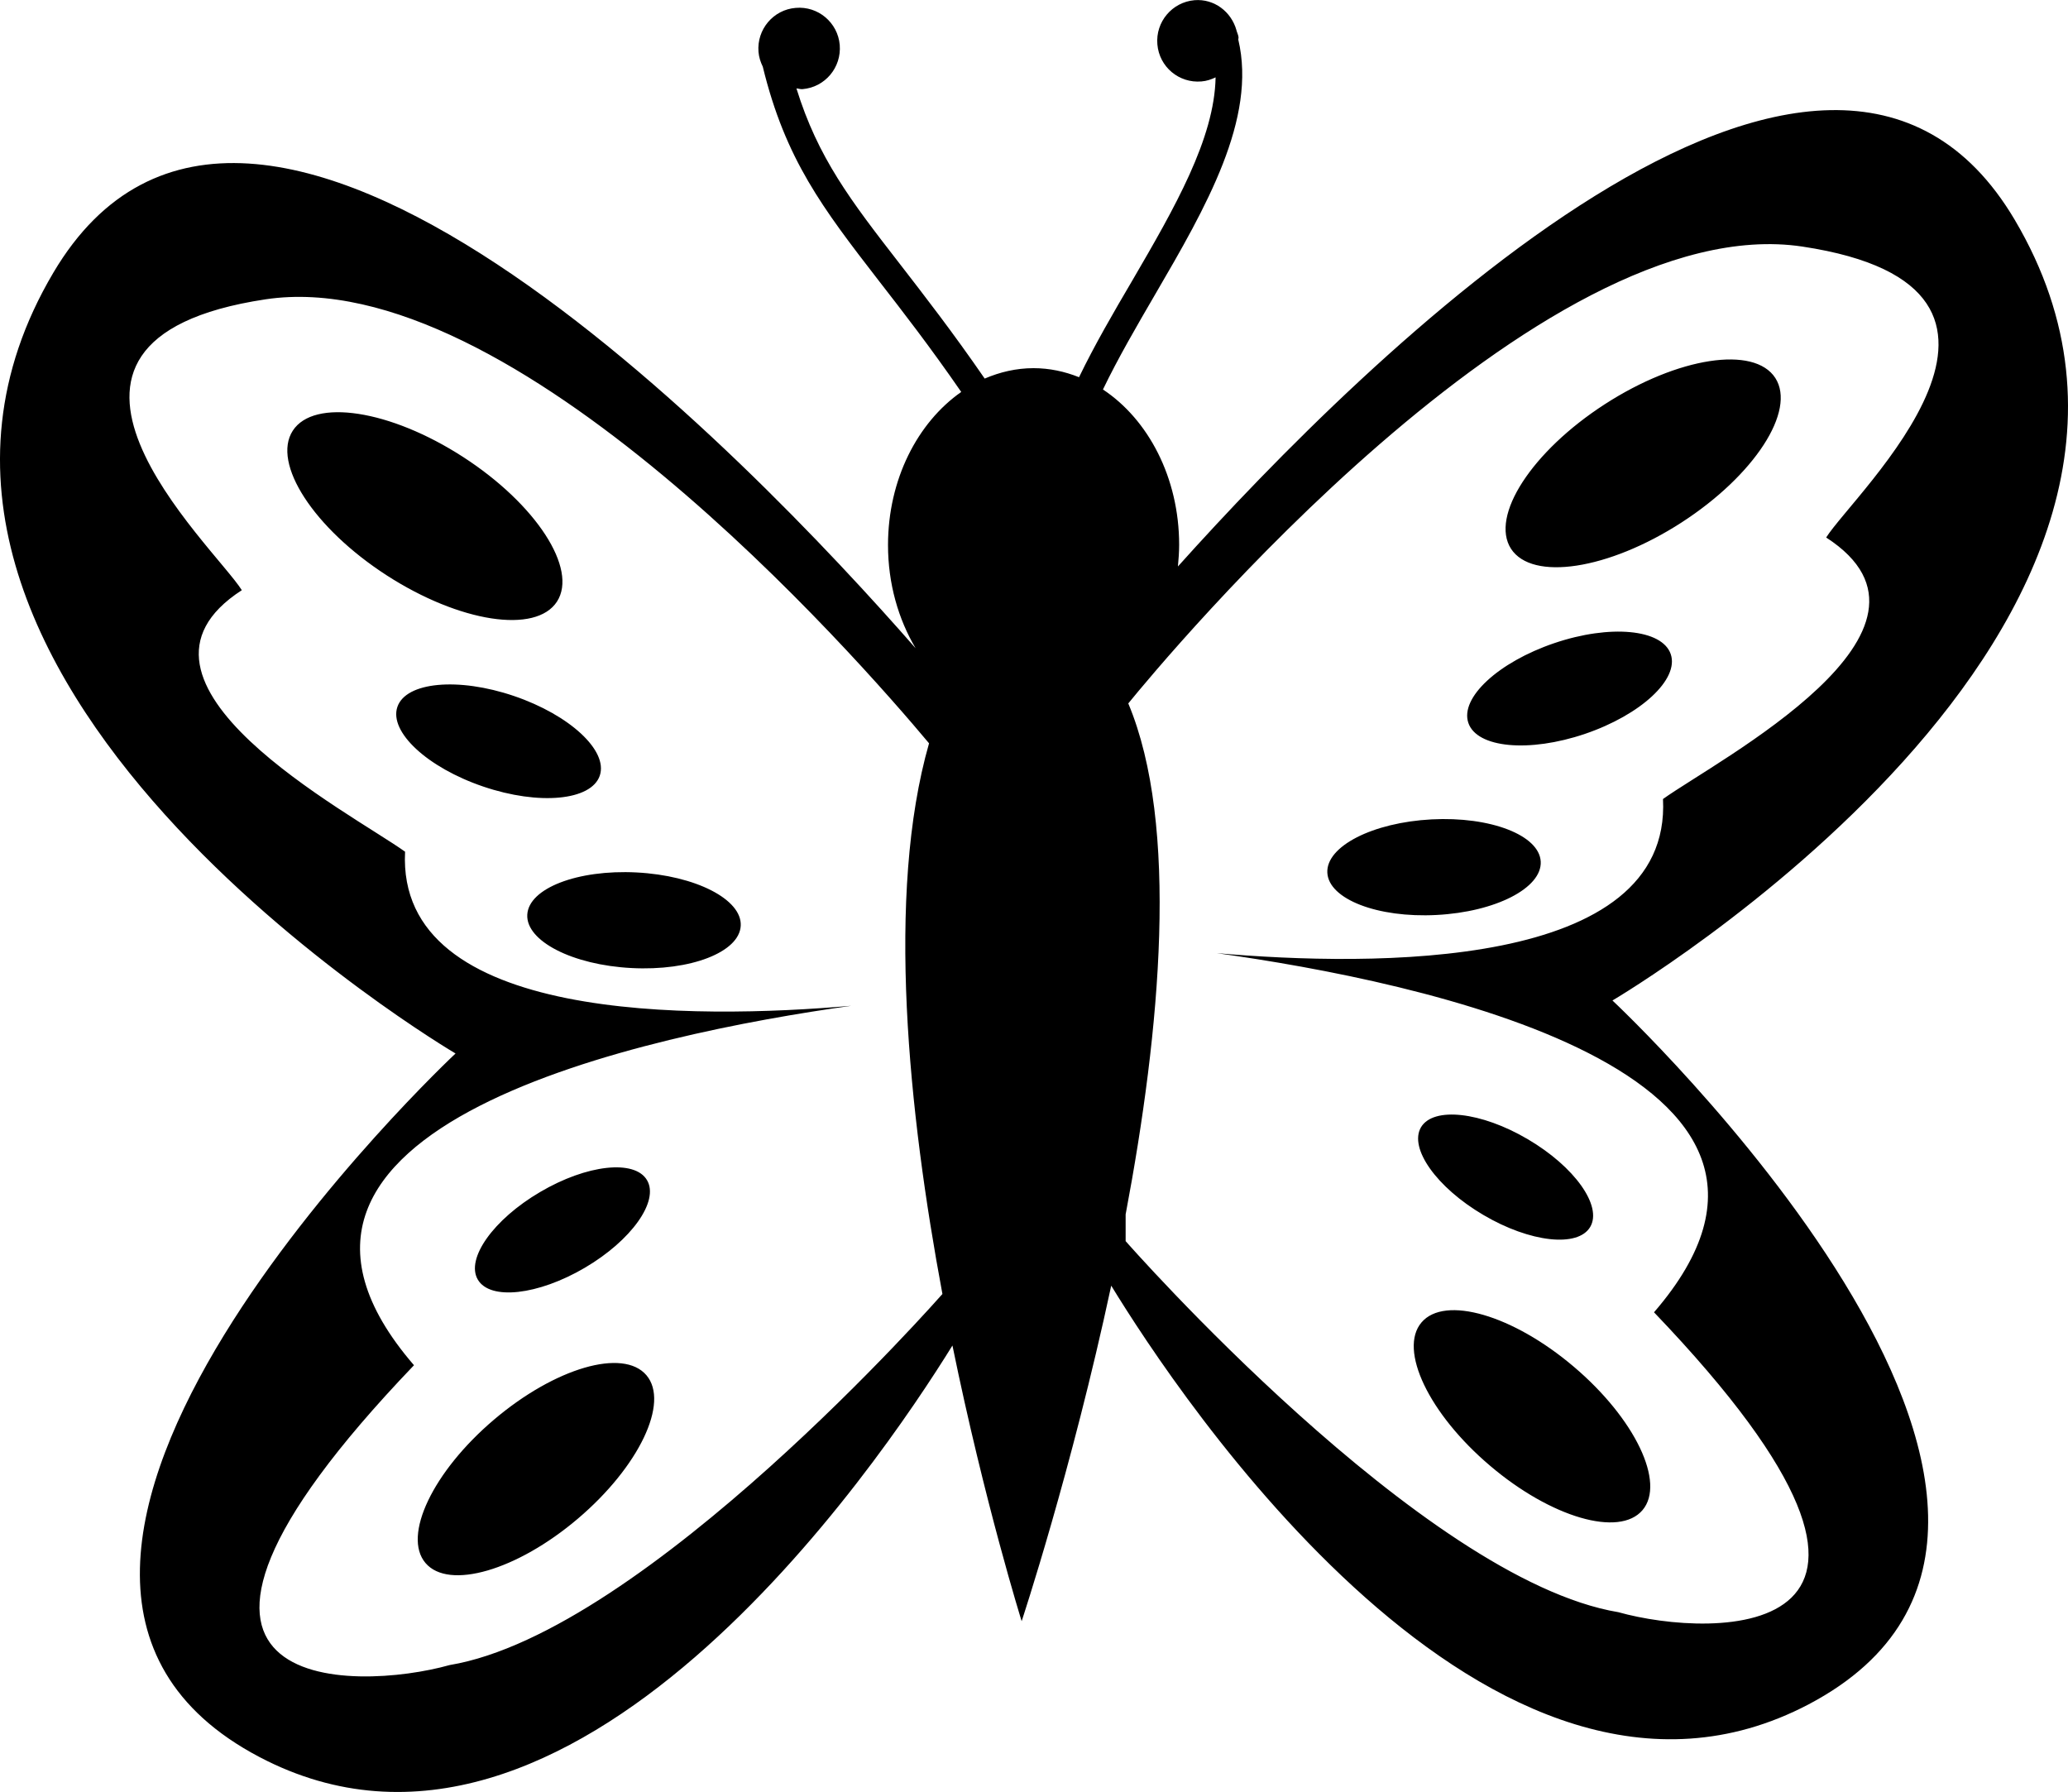 <?xml version="1.0" encoding="utf-8"?>
<!-- Generator: Adobe Illustrator 16.0.4, SVG Export Plug-In . SVG Version: 6.00 Build 0)  -->
<!DOCTYPE svg PUBLIC "-//W3C//DTD SVG 1.1//EN" "http://www.w3.org/Graphics/SVG/1.1/DTD/svg11.dtd">
<svg version="1.1" id="Layer_1" xmlns="http://www.w3.org/2000/svg" xmlns:xlink="http://www.w3.org/1999/xlink" x="0px" y="0px"
	 width="32px" height="27.725px" viewBox="0 0 32 27.725" enable-background="new 0 0 32 27.725" xml:space="preserve">
<path d="M24.951,15.479c0,0,9.922-5.834,6.223-12.081C28.25-1.539,21.096,5.567,18.227,8.764c0.01-0.11,0.019-0.222,0.019-0.335
	c0-1.038-0.478-1.939-1.179-2.403c0.236-0.49,0.527-0.989,0.813-1.48c0.778-1.334,1.571-2.71,1.281-3.934
	c0-0.012,0.005-0.021,0.004-0.033c-0.003-0.037-0.021-0.068-0.031-0.104c0-0.002,0-0.004-0.001-0.007
	c-0.08-0.286-0.343-0.49-0.65-0.465c-0.346,0.03-0.604,0.336-0.574,0.683c0.029,0.349,0.335,0.604,0.682,0.574
	c0.079-0.006,0.152-0.031,0.219-0.063c-0.017,0.946-0.632,2.017-1.287,3.14c-0.291,0.495-0.584,0.998-0.826,1.499
	c-0.222-0.089-0.458-0.14-0.705-0.14c-0.265,0-0.519,0.06-0.755,0.161c-0.498-0.723-0.933-1.282-1.314-1.775
	c-0.763-0.983-1.266-1.64-1.599-2.714c0.032,0.002,0.062,0.014,0.095,0.011c0.347-0.029,0.604-0.335,0.575-0.684
	c-0.03-0.346-0.335-0.604-0.682-0.573c-0.347,0.028-0.604,0.335-0.575,0.682c0.007,0.082,0.032,0.158,0.066,0.227
	c0.35,1.437,0.929,2.192,1.792,3.308c0.372,0.479,0.795,1.024,1.279,1.725c-0.676,0.473-1.133,1.354-1.133,2.369
	c0,0.597,0.16,1.146,0.427,1.596C11.62,7.117,3.894-0.964,0.826,4.218c-3.699,6.247,6.223,12.081,6.223,12.081
	s-8.544,7.992-3.032,10.886c4.807,2.523,9.578-4.521,10.721-6.368c0.499,2.437,1.071,4.265,1.071,4.265s0.771-2.323,1.386-5.191
	c1.01,1.654,5.88,9.054,10.789,6.479C33.495,23.472,24.951,15.479,24.951,15.479z M6.957,25.761
	c-1.444,0.406-5.512,0.54-0.551-4.639c-3.213-3.72,3.668-5.127,6.766-5.561c-2.407,0.209-7.04,0.271-6.904-2.384
	c-0.827-0.594-4.731-2.622-2.526-4.046C3.316,8.451-0.163,5.274,4.109,4.631c3.812-0.573,9.158,5.544,10.267,6.869
	c-0.67,2.337-0.317,5.716,0.207,8.52C14.578,20.024,9.987,25.256,6.957,25.761z M25.594,20.303c4.961,5.18,0.893,5.046-0.551,4.64
	c-3.031-0.506-7.625-5.741-7.625-5.741v-0.414c0.541-2.863,0.829-6.024,0.041-7.905c0.544-0.668,6.363-7.681,10.432-7.068
	c4.271,0.644,0.793,3.82,0.367,4.501c2.205,1.425-1.699,3.452-2.525,4.046c0.136,2.653-4.498,2.594-6.904,2.385
	C21.926,15.177,28.807,16.585,25.594,20.303z M22.721,11.184c-0.132-0.388,0.463-0.939,1.328-1.233
	c0.864-0.294,1.672-0.218,1.804,0.17s-0.463,0.939-1.327,1.233C23.66,11.648,22.852,11.572,22.721,11.184z M20.539,13.503
	c-0.021-0.409,0.701-0.778,1.613-0.826s1.668,0.245,1.689,0.653c0.021,0.409-0.7,0.779-1.613,0.826
	C21.316,14.204,20.561,13.911,20.539,13.503z M21.988,17.441c0.191-0.323,0.932-0.241,1.654,0.185
	c0.723,0.425,1.155,1.032,0.965,1.356c-0.19,0.323-0.932,0.241-1.654-0.185C22.23,18.372,21.799,17.765,21.988,17.441z
	 M21.996,20.46c0.359-0.423,1.416-0.115,2.359,0.687c0.945,0.802,1.42,1.794,1.061,2.217S24,23.479,23.057,22.677
	C22.111,21.875,21.637,20.882,21.996,20.46z M23.381,8.49c-0.326-0.507,0.324-1.508,1.453-2.237s2.31-0.911,2.637-0.405
	c0.326,0.507-0.324,1.508-1.453,2.237S23.709,8.995,23.381,8.49z M7.477,12.169c-0.865-0.294-1.459-0.846-1.328-1.232
	s0.939-0.463,1.804-0.169C8.817,11.062,9.412,11.614,9.281,12S8.342,12.463,7.477,12.169z M11.462,14.323
	c-0.021,0.409-0.778,0.702-1.69,0.654C8.86,14.93,8.138,14.56,8.159,14.152c0.021-0.409,0.778-0.701,1.69-0.654
	C10.762,13.545,11.484,13.915,11.462,14.323z M7.394,19.798c-0.191-0.324,0.241-0.932,0.964-1.356
	c0.723-0.426,1.464-0.507,1.654-0.183c0.191,0.324-0.241,0.932-0.964,1.356S7.584,20.122,7.394,19.798z M10.003,21.277
	c0.359,0.423-0.116,1.416-1.06,2.218s-2,1.109-2.359,0.687s0.115-1.416,1.06-2.218S9.644,20.854,10.003,21.277z M5.983,8.901
	C4.854,8.171,4.204,7.169,4.53,6.664C4.857,6.158,6.037,6.34,7.166,7.07s1.779,1.731,1.453,2.237
	C8.292,9.812,7.112,9.63,5.983,8.901z"/>
</svg>

